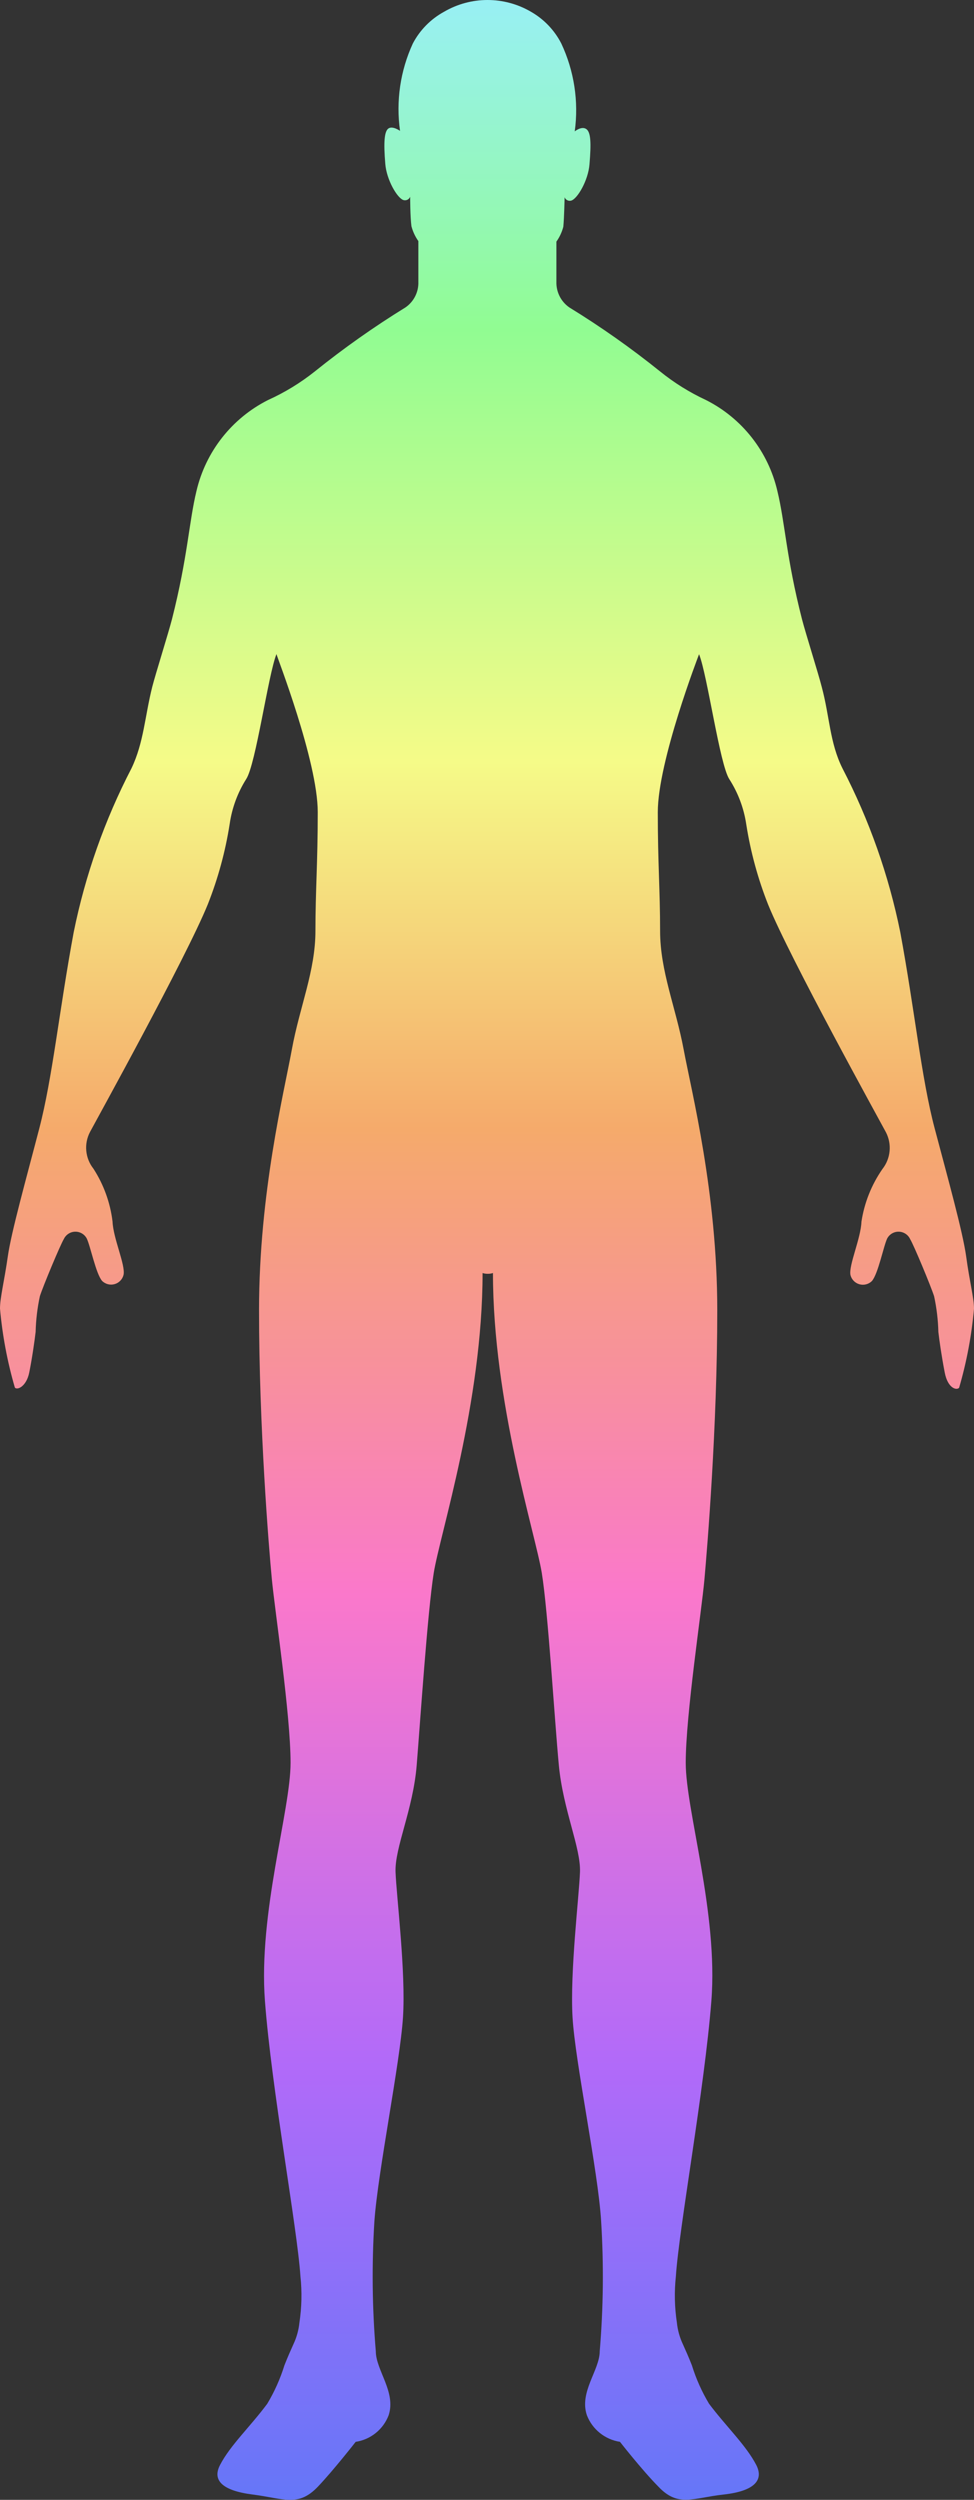 <?xml version="1.0" encoding="UTF-8"?> <svg xmlns="http://www.w3.org/2000/svg" xmlns:xlink="http://www.w3.org/1999/xlink" width="764px" height="1960px" viewBox="0 0 764 1960"><rect x="0" y="0" width="764" height="1960" fill="#333333" stroke="none"/> <!-- Generator: Sketch 61 (89581) - https://sketch.com --> <title>Artboard</title> <desc>Created with Sketch.</desc> <defs> <linearGradient x1="50%" y1="0%" x2="50%" y2="100%" id="linearGradient-1"> <stop stop-color="#99EFFC" offset="0%"></stop> <stop stop-color="#91FC92" offset="13.888%"></stop> <stop stop-color="#F5FB88" offset="30.796%"></stop> <stop stop-color="#F5AA6B" offset="45.194%"></stop> <stop stop-color="#FA78CB" offset="63.434%"></stop> <stop stop-color="#B16AF9" offset="81.905%"></stop> <stop stop-color="#6077F8" offset="100%"></stop> </linearGradient> </defs> <g id="Artboard" stroke="none" stroke-width="1" fill="none" fill-rule="evenodd"> <g id="26901-[преобразованный]" fill="url(#linearGradient-1)" fill-rule="nonzero"> <path d="M757.867,985.152 C755.153,965.656 743.59,924.152 733.134,884.658 C722.678,845.164 717.551,792.304 706.19,731.002 C697.133,686.258 681.871,642.996 660.846,602.47 C650.792,582.371 650.792,561.669 644.559,538.555 C642.046,528.506 631.992,496.75 629.076,485.494 C616.71,437.157 615.805,409.822 609.772,385 C602.633,354.084 582.113,327.94 553.772,313.649 C540.904,307.676 528.816,300.15 517.779,291.239 C495.109,272.995 471.3,256.212 446.496,240.992 C439.966,236.417 436.186,228.859 436.442,220.893 L436.442,189.438 C438.939,185.911 440.779,181.962 441.871,177.781 C442.575,170.344 442.877,154.667 442.877,154.667 C443.677,156.762 445.948,157.897 448.105,157.28 C453.031,155.773 461.376,141.402 462.381,128.941 C463.789,112.058 463.487,103.516 459.767,101.104 C456.047,98.692 450.819,103.013 450.819,103.013 C454.034,79.497 450.367,55.553 440.263,34.074 C434.927,23.677 426.684,15.053 416.535,9.252 C395.453,-3.084 369.351,-3.084 348.269,9.252 C337.86,14.945 329.362,23.579 323.838,34.074 C313.982,55.484 310.492,79.275 313.784,102.611 C313.784,102.611 308.053,98.491 304.735,100.702 C301.418,102.913 300.814,111.656 302.222,128.539 C303.227,141 311.572,155.371 316.498,156.878 C318.655,157.495 320.926,156.36 321.727,154.265 C321.727,154.265 321.727,169.942 322.732,177.379 C323.825,181.56 325.664,185.509 328.161,189.036 L328.161,220.893 C328.455,228.867 324.666,236.442 318.107,240.992 C293.353,256.239 269.579,273.021 246.925,291.239 C235.669,300.199 223.342,307.727 210.228,313.649 C181.908,327.939 161.367,354.026 154.127,384.9 C148.195,409.32 147.29,436.654 134.924,485.394 C132.008,496.649 121.954,528.607 119.441,538.455 C113.61,561.569 112.805,582.17 103.154,602.369 C82.129,642.896 66.867,686.157 57.81,730.902 C46.449,792.203 41.221,844.762 30.866,884.557 C20.51,924.353 8.847,965.958 6.133,985.052 C3.418,1004.145 0,1017.511 0,1025.953 C1.861,1046.951 5.767,1067.718 11.663,1087.958 C13.573,1090.169 20.711,1087.053 22.923,1076.2 C25.135,1065.347 27.246,1050.574 27.95,1044.243 C28.186,1034.848 29.297,1025.495 31.268,1016.305 C33.681,1008.668 47.254,976.108 50.069,971.485 C51.673,968.067 55.058,965.836 58.832,965.709 C62.607,965.582 66.134,967.58 67.965,970.882 C70.88,976.61 75.204,998.819 80.13,1004.346 C82.716,1006.867 86.456,1007.808 89.927,1006.811 C93.399,1005.813 96.068,1003.031 96.92,999.523 C98.529,991.785 88.776,970.982 88.274,957.717 C86.477,942.961 81.355,928.805 73.293,916.313 C66.796,908.107 65.733,896.849 70.579,887.572 C75.505,878.327 145.983,750.9 162.975,709.094 C171.032,688.761 176.798,667.593 180.167,645.984 C181.968,633.478 186.387,621.493 193.136,610.811 C200.677,599.254 210.329,529.21 216.864,512.829 C216.864,513.934 249.238,596.641 249.238,636.738 C249.238,676.836 247.428,698.241 247.428,729.796 C247.428,761.351 235.061,789.289 228.929,822.854 C222.796,856.419 203.19,935.508 203.19,1027.159 C203.19,1118.809 210.831,1213.073 213.244,1238.197 C215.657,1263.32 227.923,1344.52 227.923,1382.104 C227.923,1419.689 202.587,1499.582 207.815,1568.823 C213.043,1638.063 233.151,1746.698 235.665,1784.785 C236.952,1796.862 236.682,1809.055 234.86,1821.064 C234.261,1826.952 232.663,1832.695 230.135,1838.047 C228.225,1842.268 225.611,1848.097 223.097,1854.528 C219.828,1865.08 215.305,1875.201 209.625,1884.676 C196.253,1902.665 180.67,1917.136 172.626,1932.612 C166.493,1944.27 173.632,1952.711 198.163,1955.826 C222.695,1958.942 233.855,1965.876 249.338,1949.696 C261.906,1936.431 278.997,1914.523 278.997,1914.523 C290.727,1912.74 300.594,1904.796 304.836,1893.721 C310.868,1875.431 294.782,1858.347 294.782,1843.474 C291.934,1809.579 291.565,1775.521 293.676,1741.573 C296.391,1702.882 313.784,1617.462 316.096,1581.787 C318.409,1546.111 310.969,1486.82 310.265,1467.726 C309.561,1448.632 324.039,1418.785 326.854,1384.014 C329.669,1349.243 335.4,1263.421 340.226,1233.272 C345.052,1203.124 378.531,1099.615 378.531,998.116 C379.828,998.545 381.188,998.749 382.553,998.719 C383.951,998.756 385.346,998.552 386.675,998.116 C386.675,1099.615 420.054,1202.923 424.981,1233.272 C429.907,1263.622 435.035,1349.042 438.352,1384.014 C441.67,1418.986 455.645,1448.732 454.941,1467.726 C454.238,1486.719 446.999,1546.212 449.11,1581.787 C451.221,1617.362 469.218,1702.38 471.53,1741.573 C473.642,1775.521 473.272,1809.579 470.425,1843.474 C470.425,1858.347 454.137,1875.431 460.371,1893.721 C464.682,1904.786 474.568,1912.714 486.31,1914.523 C486.31,1914.523 503.401,1936.431 516.472,1949.696 C531.955,1965.976 543.115,1958.54 567.646,1955.826 C592.178,1953.113 599.216,1944.27 593.183,1932.612 C585.14,1917.136 569.557,1902.464 556.185,1884.676 C550.505,1875.201 545.982,1865.08 542.712,1854.528 C540.199,1848.097 537.585,1842.268 535.675,1838.047 C533.147,1832.695 531.549,1826.952 530.949,1821.064 C529.128,1809.055 528.858,1796.862 530.145,1784.785 C532.659,1746.698 552.565,1637.963 557.994,1568.823 C563.424,1499.683 537.887,1419.689 537.887,1382.104 C537.887,1344.52 550.353,1263.119 552.565,1238.197 C554.777,1213.274 562.619,1119.111 562.619,1027.159 C562.619,935.206 542.511,856.318 536.278,822.954 C530.044,789.59 517.779,761.452 517.779,729.897 C517.779,698.341 515.969,676.836 515.969,636.839 C515.969,596.842 547.941,514.035 548.343,512.929 C554.878,529.31 564.53,599.355 572.07,610.911 C578.939,621.599 583.462,633.621 585.341,646.185 C588.71,667.794 594.476,688.962 602.533,709.295 C619.525,751.101 690.003,878.528 694.929,887.773 C699.723,897.06 698.662,908.288 692.215,916.514 C683.634,928.842 677.993,942.972 675.726,957.818 C675.224,971.083 665.672,991.885 667.08,999.623 C667.932,1003.132 670.601,1005.914 674.073,1006.911 C677.544,1007.908 681.284,1006.968 683.87,1004.447 C688.796,998.92 693.12,976.711 695.935,970.982 C697.747,967.625 701.305,965.582 705.12,965.71 C708.935,965.838 712.348,968.114 713.931,971.585 C716.746,976.108 730.319,1008.768 732.732,1016.406 C734.703,1025.595 735.814,1034.948 736.05,1044.343 C736.754,1050.674 738.664,1063.94 741.077,1076.3 C743.49,1088.661 750.427,1090.269 752.337,1088.058 C758.233,1067.818 762.139,1047.052 764,1026.053 C764,1017.612 760.481,1004.648 757.867,985.152 Z" id="Path"></path> </g> </g> </svg> 